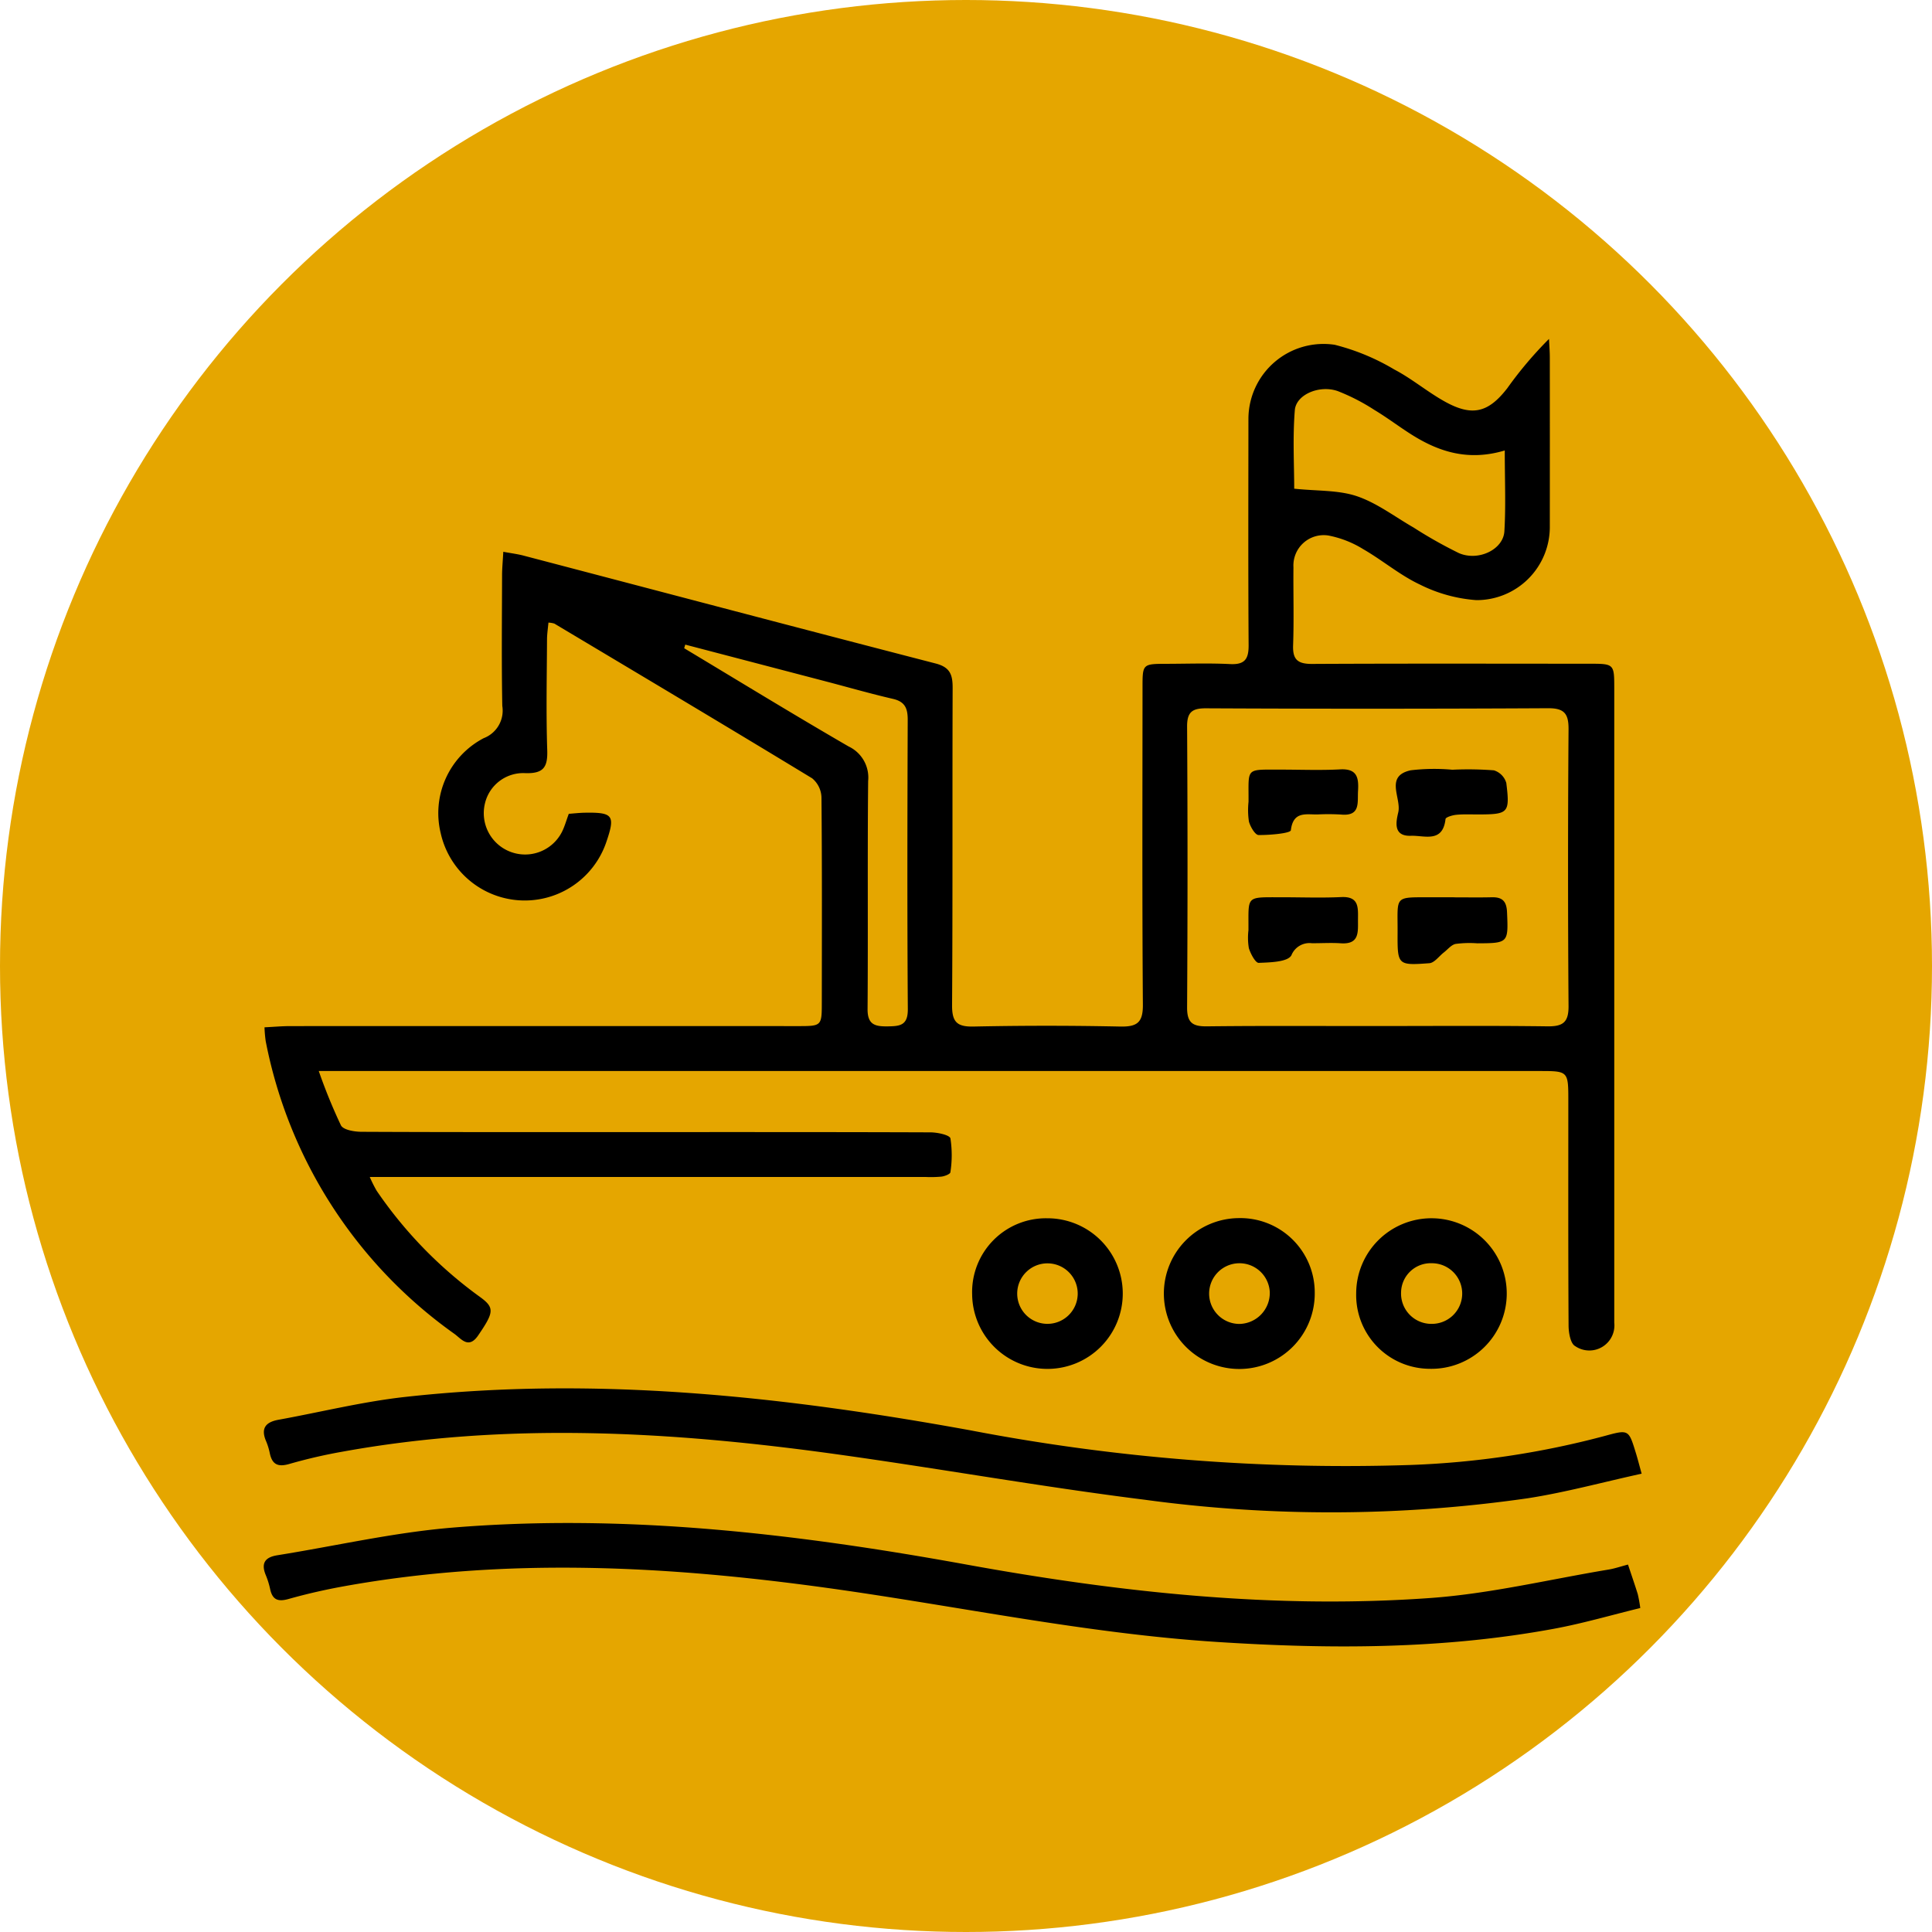 <svg id="Group_12" data-name="Group 12" xmlns="http://www.w3.org/2000/svg" width="195.92" height="195.92" viewBox="0 0 195.92 195.92">
  <circle id="Ellipse_4" data-name="Ellipse 4" cx="97.96" cy="97.96" r="97.96" fill="#e5a600"/>
  <g id="F9H6S1" transform="translate(26.747 34.36)">
    <g id="Group_11" data-name="Group 11">
      <path id="Path_29" data-name="Path 29" d="M21.366,571.65c.94-.046,1.778-.123,2.614-.123q25.726-.01,51.45,0c2.442,0,2.45,0,2.451-2.433.007-6.921.031-13.843-.035-20.763a2.61,2.61,0,0,0-.942-1.93c-8.686-5.28-17.419-10.48-26.145-15.692a2.576,2.576,0,0,0-.6-.1c-.051.587-.143,1.157-.144,1.728-.018,3.735-.1,7.474.022,11.207.055,1.712-.364,2.378-2.191,2.332a3.991,3.991,0,0,0-4.113,3.019,4.191,4.191,0,0,0,7.806,2.919c.27-.544.432-1.14.683-1.814.517-.038,1.058-.1,1.6-.112,2.9-.05,3.134.266,2.206,2.976a8.735,8.735,0,0,1-16.793-.894,8.582,8.582,0,0,1,4.358-9.642,2.99,2.99,0,0,0,1.887-3.27c-.082-4.408-.034-8.819-.023-13.23,0-.718.073-1.435.124-2.4.834.154,1.478.232,2.1.4,13.914,3.648,27.82,7.327,41.747,10.928,1.478.383,1.724,1.157,1.72,2.483-.038,10.719.013,21.437-.057,32.156-.011,1.686.468,2.212,2.168,2.177q7.438-.156,14.881,0c1.732.036,2.317-.417,2.3-2.234-.08-10.717-.04-21.437-.036-32.156,0-2.385.008-2.388,2.454-2.393,2.143-.005,4.291-.081,6.429.026,1.491.074,1.886-.511,1.876-1.921-.05-7.655-.024-15.312-.02-22.968a7.616,7.616,0,0,1,8.748-7.491,22.587,22.587,0,0,1,6.034,2.5c1.782.931,3.351,2.265,5.111,3.246,2.784,1.551,4.422,1.164,6.363-1.348a39.584,39.584,0,0,1,4.226-4.994c.028.631.081,1.261.081,1.893q.008,8.545,0,17.088a7.417,7.417,0,0,1-7.45,7.51,15.194,15.194,0,0,1-5.728-1.582c-2.031-.955-3.795-2.466-5.756-3.594a10.426,10.426,0,0,0-3.538-1.38A3.076,3.076,0,0,0,125.709,525c-.026,2.634.059,5.27-.035,7.9-.053,1.453.455,1.9,1.9,1.9,9.37-.048,18.742-.023,28.113-.02,2.543,0,2.554.005,2.555,2.512q0,32.156,0,64.313a2.542,2.542,0,0,1-3.975,2.365c-.467-.258-.654-1.352-.658-2.062-.045-7.595-.026-15.189-.026-22.785,0-3.038,0-3.041-2.949-3.041H26.868a55.306,55.306,0,0,0,2.249,5.51c.246.463,1.357.649,2.072.653,8.759.043,17.517.03,26.276.03,10.474,0,20.948-.012,31.422.027.712,0,1.959.263,2.038.614a11.226,11.226,0,0,1-.005,3.433c-.015.179-.571.4-.9.441a11.813,11.813,0,0,1-1.651.035q-26.735,0-53.47,0H32.04a13.153,13.153,0,0,0,.7,1.4A43.474,43.474,0,0,0,43.19,598.973c1.534,1.108,1.454,1.561-.156,3.921-.969,1.419-1.713.349-2.4-.15A47.479,47.479,0,0,1,21.489,573.06,12.917,12.917,0,0,1,21.366,571.65Zm112.838-.13c5.753,0,11.505-.046,17.257.031,1.559.02,2.157-.391,2.145-2.048q-.1-14.044,0-28.088c.009-1.562-.426-2.133-2.073-2.123q-17.347.093-34.695.008c-1.4-.005-1.922.382-1.914,1.862q.087,14.228,0,28.454c-.011,1.573.554,1.953,2.026,1.936C122.7,571.483,128.452,571.525,134.2,571.521Zm12.934-58.367c-3.656,1.093-6.621.166-9.4-1.578-1.294-.811-2.51-1.746-3.817-2.529a20.506,20.506,0,0,0-3.727-1.917c-1.86-.645-4.217.352-4.346,1.941-.224,2.755-.062,5.54-.062,7.959,2.339.247,4.477.127,6.359.763,2.04.691,3.842,2.084,5.745,3.175a45.513,45.513,0,0,0,4.609,2.6c1.986.846,4.493-.379,4.6-2.22C147.254,518.746,147.138,516.127,147.138,513.154ZM64.033,532.841l-.108.367C69.476,536.54,75,539.926,80.6,543.169a3.486,3.486,0,0,1,1.98,3.5c-.076,7.708,0,15.417-.058,23.125-.012,1.6.763,1.777,2.045,1.76,1.24-.016,2.048-.094,2.036-1.741-.067-9.788-.045-19.577-.011-29.366,0-1.138-.275-1.818-1.482-2.1-2.264-.522-4.5-1.167-6.747-1.756Z" transform="translate(-21.29 -501.832)"/>
      <path id="Path_30" data-name="Path 30" d="M159.655,595.067c.384,1.153.7,2.071.991,3a14.163,14.163,0,0,1,.254,1.408c-2.929.712-5.791,1.554-8.709,2.094-11.332,2.1-22.746,2.085-34.212,1.346-13.228-.853-26.172-3.615-39.255-5.44-16.368-2.282-32.774-3.167-49.177-.225-1.924.345-3.84.777-5.721,1.308-1.068.3-1.631.094-1.868-1a8.069,8.069,0,0,0-.434-1.4c-.507-1.207-.113-1.832,1.165-2.035,5.912-.946,11.788-2.307,17.737-2.8,17.577-1.445,34.941.618,52.221,3.757,15.519,2.819,31.166,4.507,46.946,3.38,6.066-.433,12.059-1.883,18.082-2.884C158.27,595.481,158.846,595.28,159.655,595.067Z" transform="translate(-21.31 -470.768)"/>
      <path id="Path_31" data-name="Path 31" d="M161.034,589.385c-3.987.873-7.758,1.91-11.6,2.5a140.225,140.225,0,0,1-38.816.139c-10.5-1.314-20.931-3.185-31.415-4.636-16.624-2.3-33.273-3.255-49.928-.233a52.344,52.344,0,0,0-5.362,1.24c-1.149.336-1.751.081-1.994-1.083a6.464,6.464,0,0,0-.378-1.228c-.557-1.3-.043-1.93,1.256-2.166,4.271-.774,8.509-1.833,12.814-2.312,19.3-2.146,38.366-.073,57.358,3.383a201.434,201.434,0,0,0,44.589,3.514,88.451,88.451,0,0,0,19.756-2.951c2.4-.657,2.405-.637,3.121,1.69C160.614,587.809,160.76,588.391,161.034,589.385Z" transform="translate(-21.306 -474.302)"/>
      <path id="Path_32" data-name="Path 32" d="M103.435,575.555a7.634,7.634,0,1,1,7.458,7.658A7.481,7.481,0,0,1,103.435,575.555Zm7.566,3.1a3.075,3.075,0,1,0,.094-6.148,3.006,3.006,0,0,0-3.107,2.923A3.076,3.076,0,0,0,111,578.657Z" transform="translate(7.346 -478.766)"/>
      <path id="Path_33" data-name="Path 33" d="M82.153,567.946a7.637,7.637,0,1,1-7.589,7.707A7.481,7.481,0,0,1,82.153,567.946Zm3.115,7.734a3.068,3.068,0,1,0-3.081,2.972A3.071,3.071,0,0,0,85.268,575.679Z" transform="translate(-2.728 -478.763)"/>
      <path id="Path_34" data-name="Path 34" d="M104.277,575.525a7.65,7.65,0,1,1-7.733-7.592A7.548,7.548,0,0,1,104.277,575.525Zm-7.605,3.139a3.142,3.142,0,0,0,3.046-3.217,3.077,3.077,0,1,0-3.046,3.217Z" transform="translate(2.301 -478.767)"/>
      <path id="Path_35" data-name="Path 35" d="M112.247,543.822c1.283,0,2.567.023,3.848-.008,1.055-.024,1.5.379,1.551,1.5.136,3.123.146,3.158-3.026,3.169a10.754,10.754,0,0,0-2.191.063c-.437.094-.8.561-1.187.862-.491.379-.958,1.055-1.473,1.093-3.217.237-3.237.19-3.22-3.08.022-3.9-.46-3.586,3.68-3.606.673,0,1.345,0,2.017,0Z" transform="translate(8.431 -487.184)"/>
      <path id="Path_36" data-name="Path 36" d="M95.348,547.165c.023-3.564-.348-3.34,3.372-3.347,2.013,0,4.028.076,6.036-.018,1.816-.085,1.706,1.058,1.7,2.27-.008,1.248.181,2.551-1.751,2.416-.971-.067-1.951,0-2.926-.007a1.974,1.974,0,0,0-2.076,1.225c-.378.684-2.154.719-3.314.767-.326.014-.823-.917-1-1.49A6.414,6.414,0,0,1,95.348,547.165Z" transform="translate(4.508 -487.189)"/>
      <path id="Path_37" data-name="Path 37" d="M112.143,534.25a34.341,34.341,0,0,1,4.218.061,1.893,1.893,0,0,1,1.259,1.279c.378,3.066.219,3.189-2.881,3.194-.735,0-1.474-.035-2.2.038-.386.038-1.06.239-1.082.426-.281,2.472-2.152,1.647-3.518,1.7-1.86.065-1.476-1.508-1.273-2.385.332-1.445-1.408-3.676,1.265-4.257A20.238,20.238,0,0,1,112.143,534.25Z" transform="translate(8.384 -490.553)"/>
      <path id="Path_38" data-name="Path 38" d="M95.354,537.489c.027-3.5-.387-3.258,3.246-3.264,2.018,0,4.04.084,6.051-.024,1.72-.093,1.887.849,1.808,2.173-.073,1.194.274,2.6-1.739,2.406a21.928,21.928,0,0,0-2.382-.008c-1.179.014-2.456-.337-2.692,1.6-.038.313-2.133.5-3.273.486-.345,0-.834-.836-.978-1.365A7.82,7.82,0,0,1,95.354,537.489Z" transform="translate(4.51 -490.54)"/>
    </g>
  </g>
</svg>
